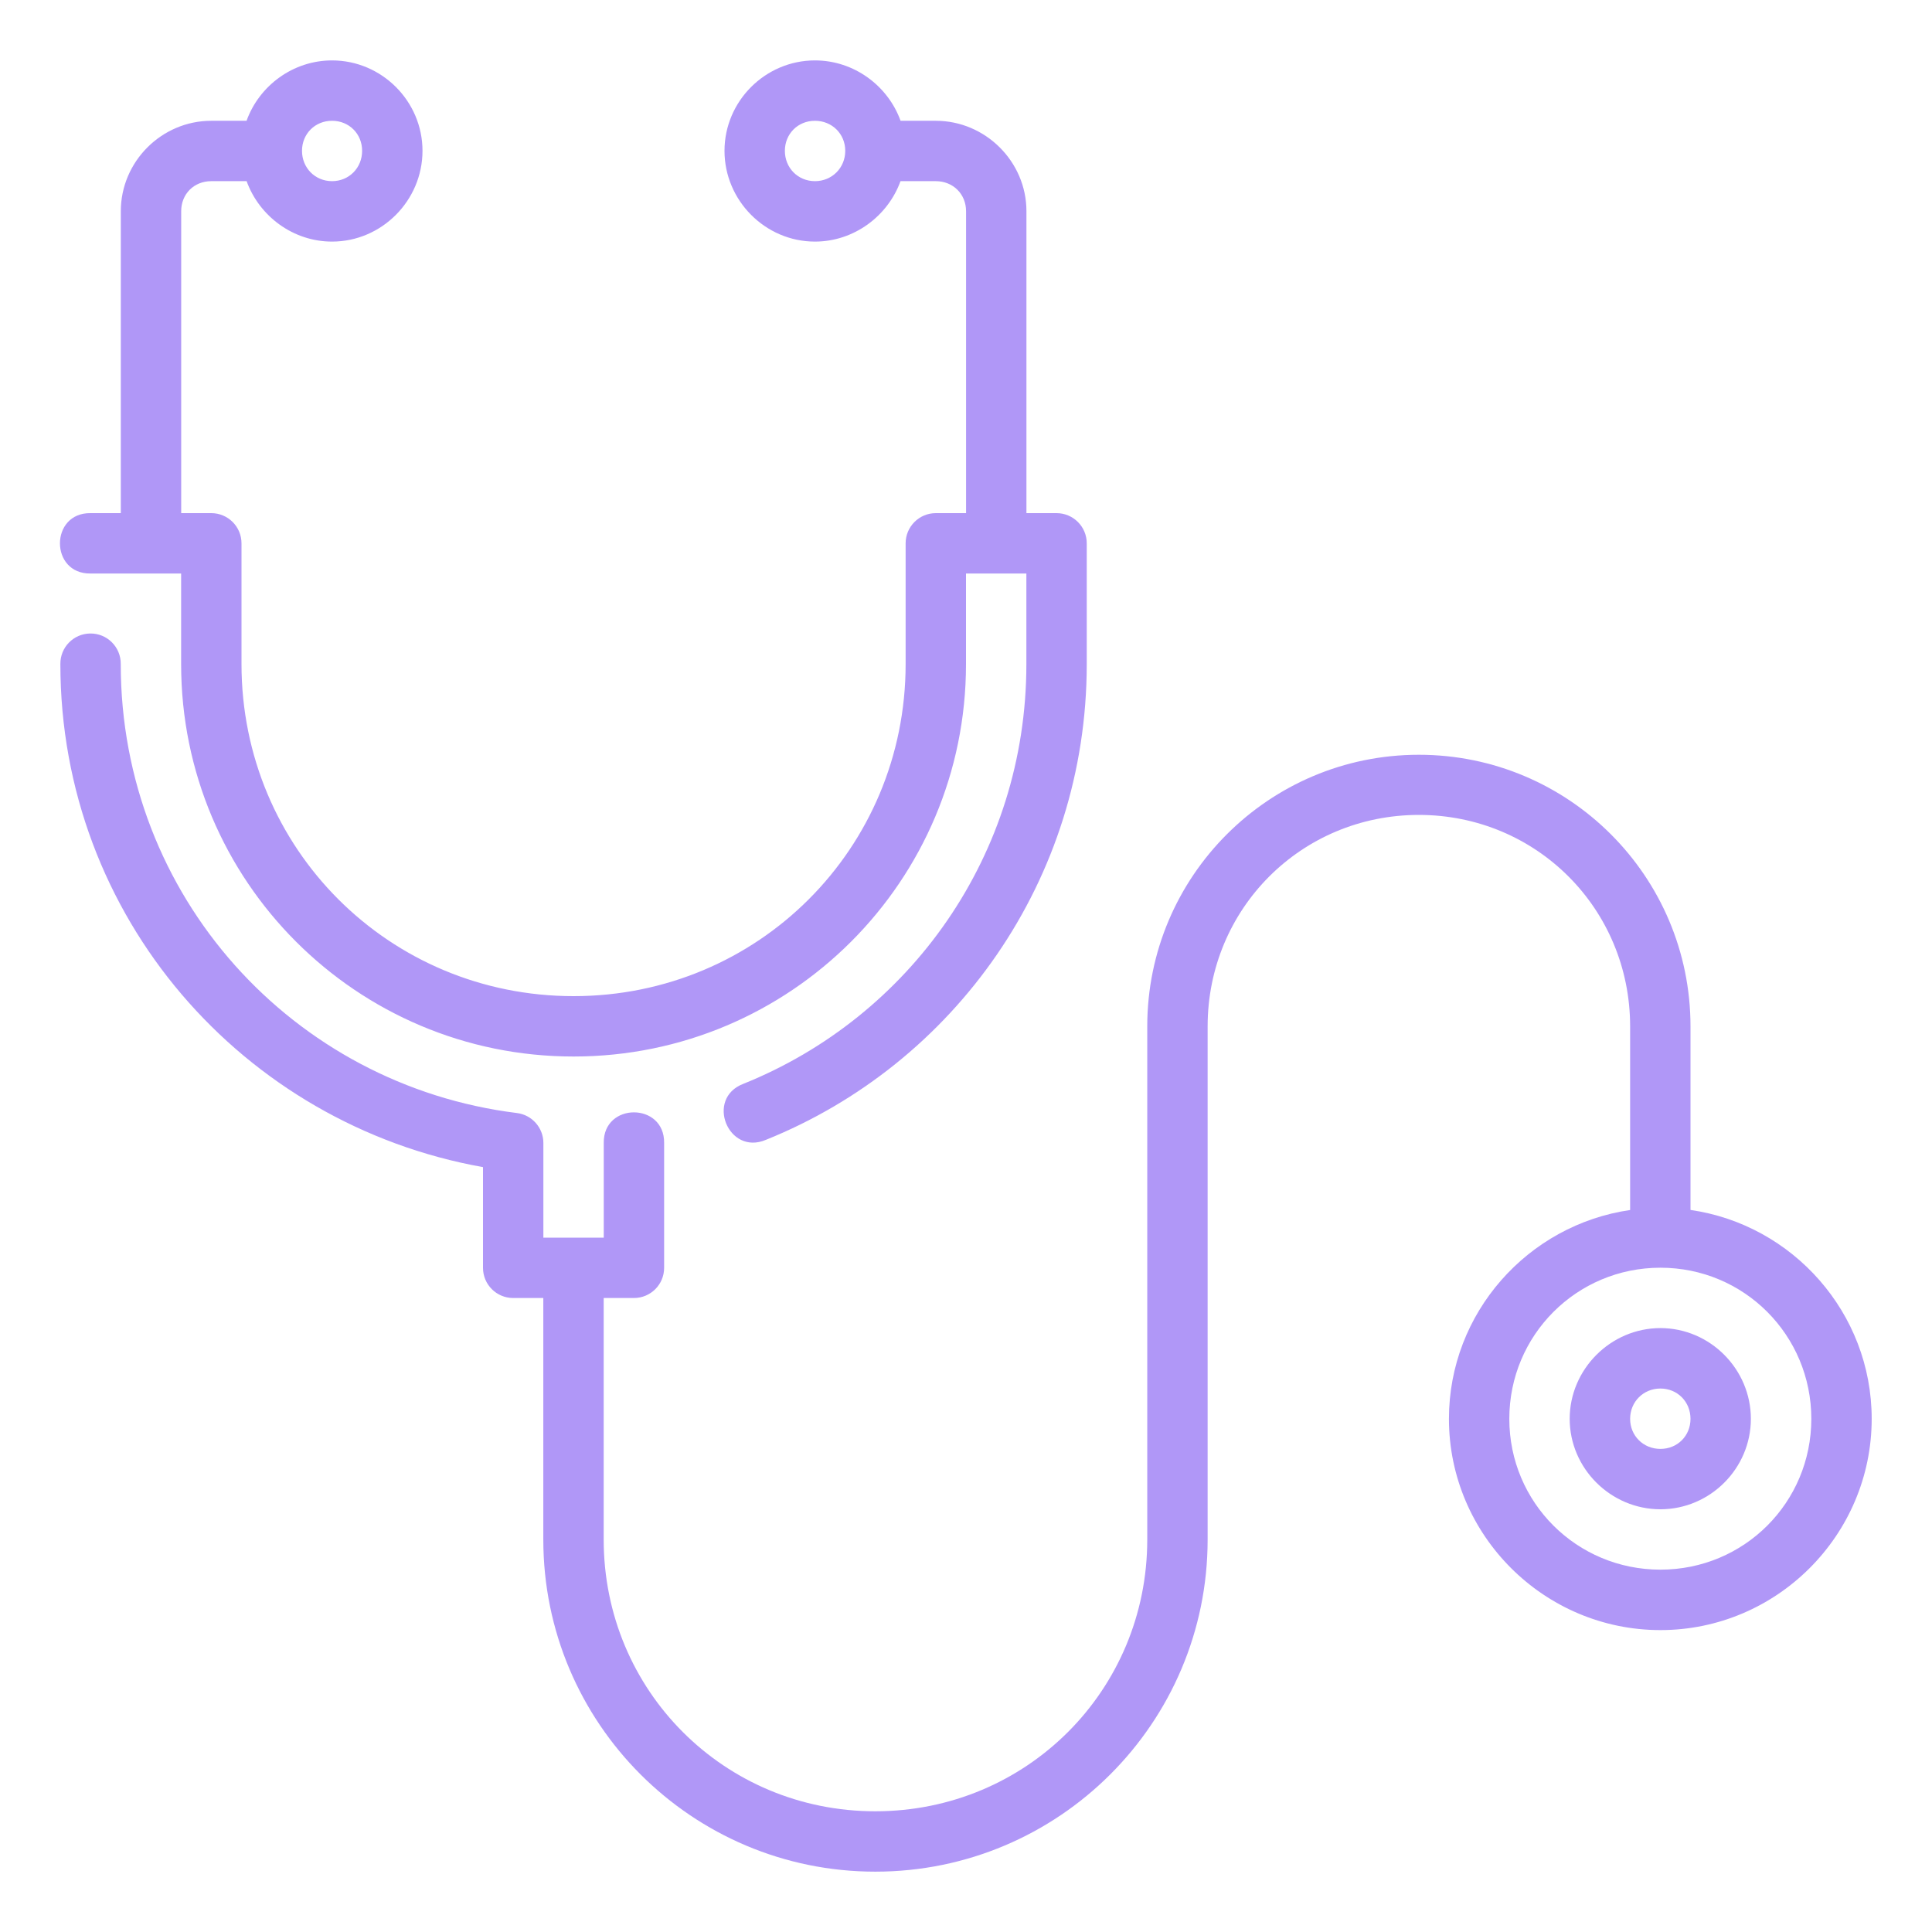 <?xml version="1.0" encoding="UTF-8"?> <svg xmlns="http://www.w3.org/2000/svg" width="60" height="60" viewBox="0 0 60 60" fill="none"><path d="M10.312 1.876C9.099 1.876 8.047 2.664 7.657 3.751H6.561C5.019 3.751 3.752 5.018 3.752 6.559V15.936H2.812C1.545 15.919 1.545 17.829 2.812 17.811H5.625V20.624C5.625 27.36 11.077 32.811 17.812 32.811C24.548 32.811 30 27.36 30 20.624V17.811H31.875V20.624C31.875 26.559 28.246 31.584 23.086 33.659C21.896 34.112 22.613 35.896 23.785 35.399C29.638 33.045 33.75 27.324 33.75 20.624V16.874C33.75 16.356 33.33 15.936 32.812 15.936H31.877V6.559C31.877 5.018 30.602 3.751 29.061 3.751H27.968C27.576 2.664 26.523 1.876 25.309 1.876C23.767 1.876 22.5 3.142 22.5 4.684C22.5 6.227 23.767 7.503 25.309 7.503C26.52 7.503 27.573 6.711 27.966 5.626H29.061C29.596 5.626 30.002 6.024 30.002 6.559V15.936H29.062C28.545 15.936 28.125 16.356 28.125 16.874V20.624C28.125 26.353 23.542 30.936 17.812 30.936C12.083 30.936 7.5 26.353 7.5 20.624V16.874C7.5 16.356 7.08 15.936 6.562 15.936H5.627V6.559C5.627 6.024 6.025 5.626 6.561 5.626H7.659C8.05 6.711 9.101 7.503 10.312 7.503C11.855 7.503 13.121 6.227 13.121 4.684C13.121 3.142 11.855 1.876 10.312 1.876ZM10.312 3.751C10.841 3.751 11.246 4.156 11.246 4.684C11.246 5.213 10.841 5.626 10.312 5.626C9.784 5.626 9.379 5.213 9.379 4.684C9.379 4.156 9.784 3.751 10.312 3.751ZM25.309 3.751C25.838 3.751 26.25 4.156 26.25 4.684C26.25 5.213 25.838 5.626 25.309 5.626C24.78 5.626 24.375 5.213 24.375 4.684C24.375 4.156 24.78 3.751 25.309 3.751ZM2.798 19.674C2.281 19.681 1.868 20.107 1.875 20.624C1.875 28.47 7.538 34.915 15 36.246V39.374C15 39.892 15.42 40.311 15.937 40.311H16.873V47.813C16.873 53.51 21.487 58.126 27.184 58.126C32.881 58.126 37.504 53.51 37.504 47.813V31.876C37.504 28.224 40.412 25.308 44.064 25.308C47.716 25.308 50.625 28.224 50.625 31.876V37.578C47.454 38.037 44.998 40.77 44.998 44.063C44.998 47.676 47.953 50.624 51.566 50.624C55.179 50.624 58.127 47.676 58.127 44.063C58.127 40.768 55.672 38.033 52.5 37.576V31.876C52.5 27.217 48.722 23.44 44.064 23.44C39.406 23.44 35.629 27.217 35.629 31.876V47.813C35.629 52.504 31.874 56.251 27.184 56.251C22.493 56.251 18.748 52.504 18.748 47.813V40.311H19.687C20.205 40.311 20.625 39.892 20.625 39.374V35.496C20.643 34.228 18.732 34.228 18.75 35.496V38.436H16.875V35.496C16.875 35.023 16.522 34.624 16.053 34.566C9.095 33.703 3.75 27.832 3.75 20.624C3.757 20.095 3.326 19.665 2.798 19.674ZM51.566 39.37C54.166 39.37 56.252 41.463 56.252 44.063C56.252 46.663 54.166 48.747 51.566 48.747C48.966 48.747 46.873 46.663 46.873 44.063C46.873 41.463 48.966 39.37 51.566 39.37ZM51.566 41.245C50.024 41.245 48.748 42.521 48.748 44.063C48.748 45.605 50.024 46.872 51.566 46.872C53.108 46.872 54.375 45.605 54.375 44.063C54.375 42.521 53.108 41.245 51.566 41.245ZM51.566 43.122C52.095 43.122 52.5 43.534 52.5 44.063C52.5 44.592 52.095 44.997 51.566 44.997C51.037 44.997 50.625 44.592 50.625 44.063C50.625 43.534 51.037 43.122 51.566 43.122Z" fill="#B097F7"></path></svg> 